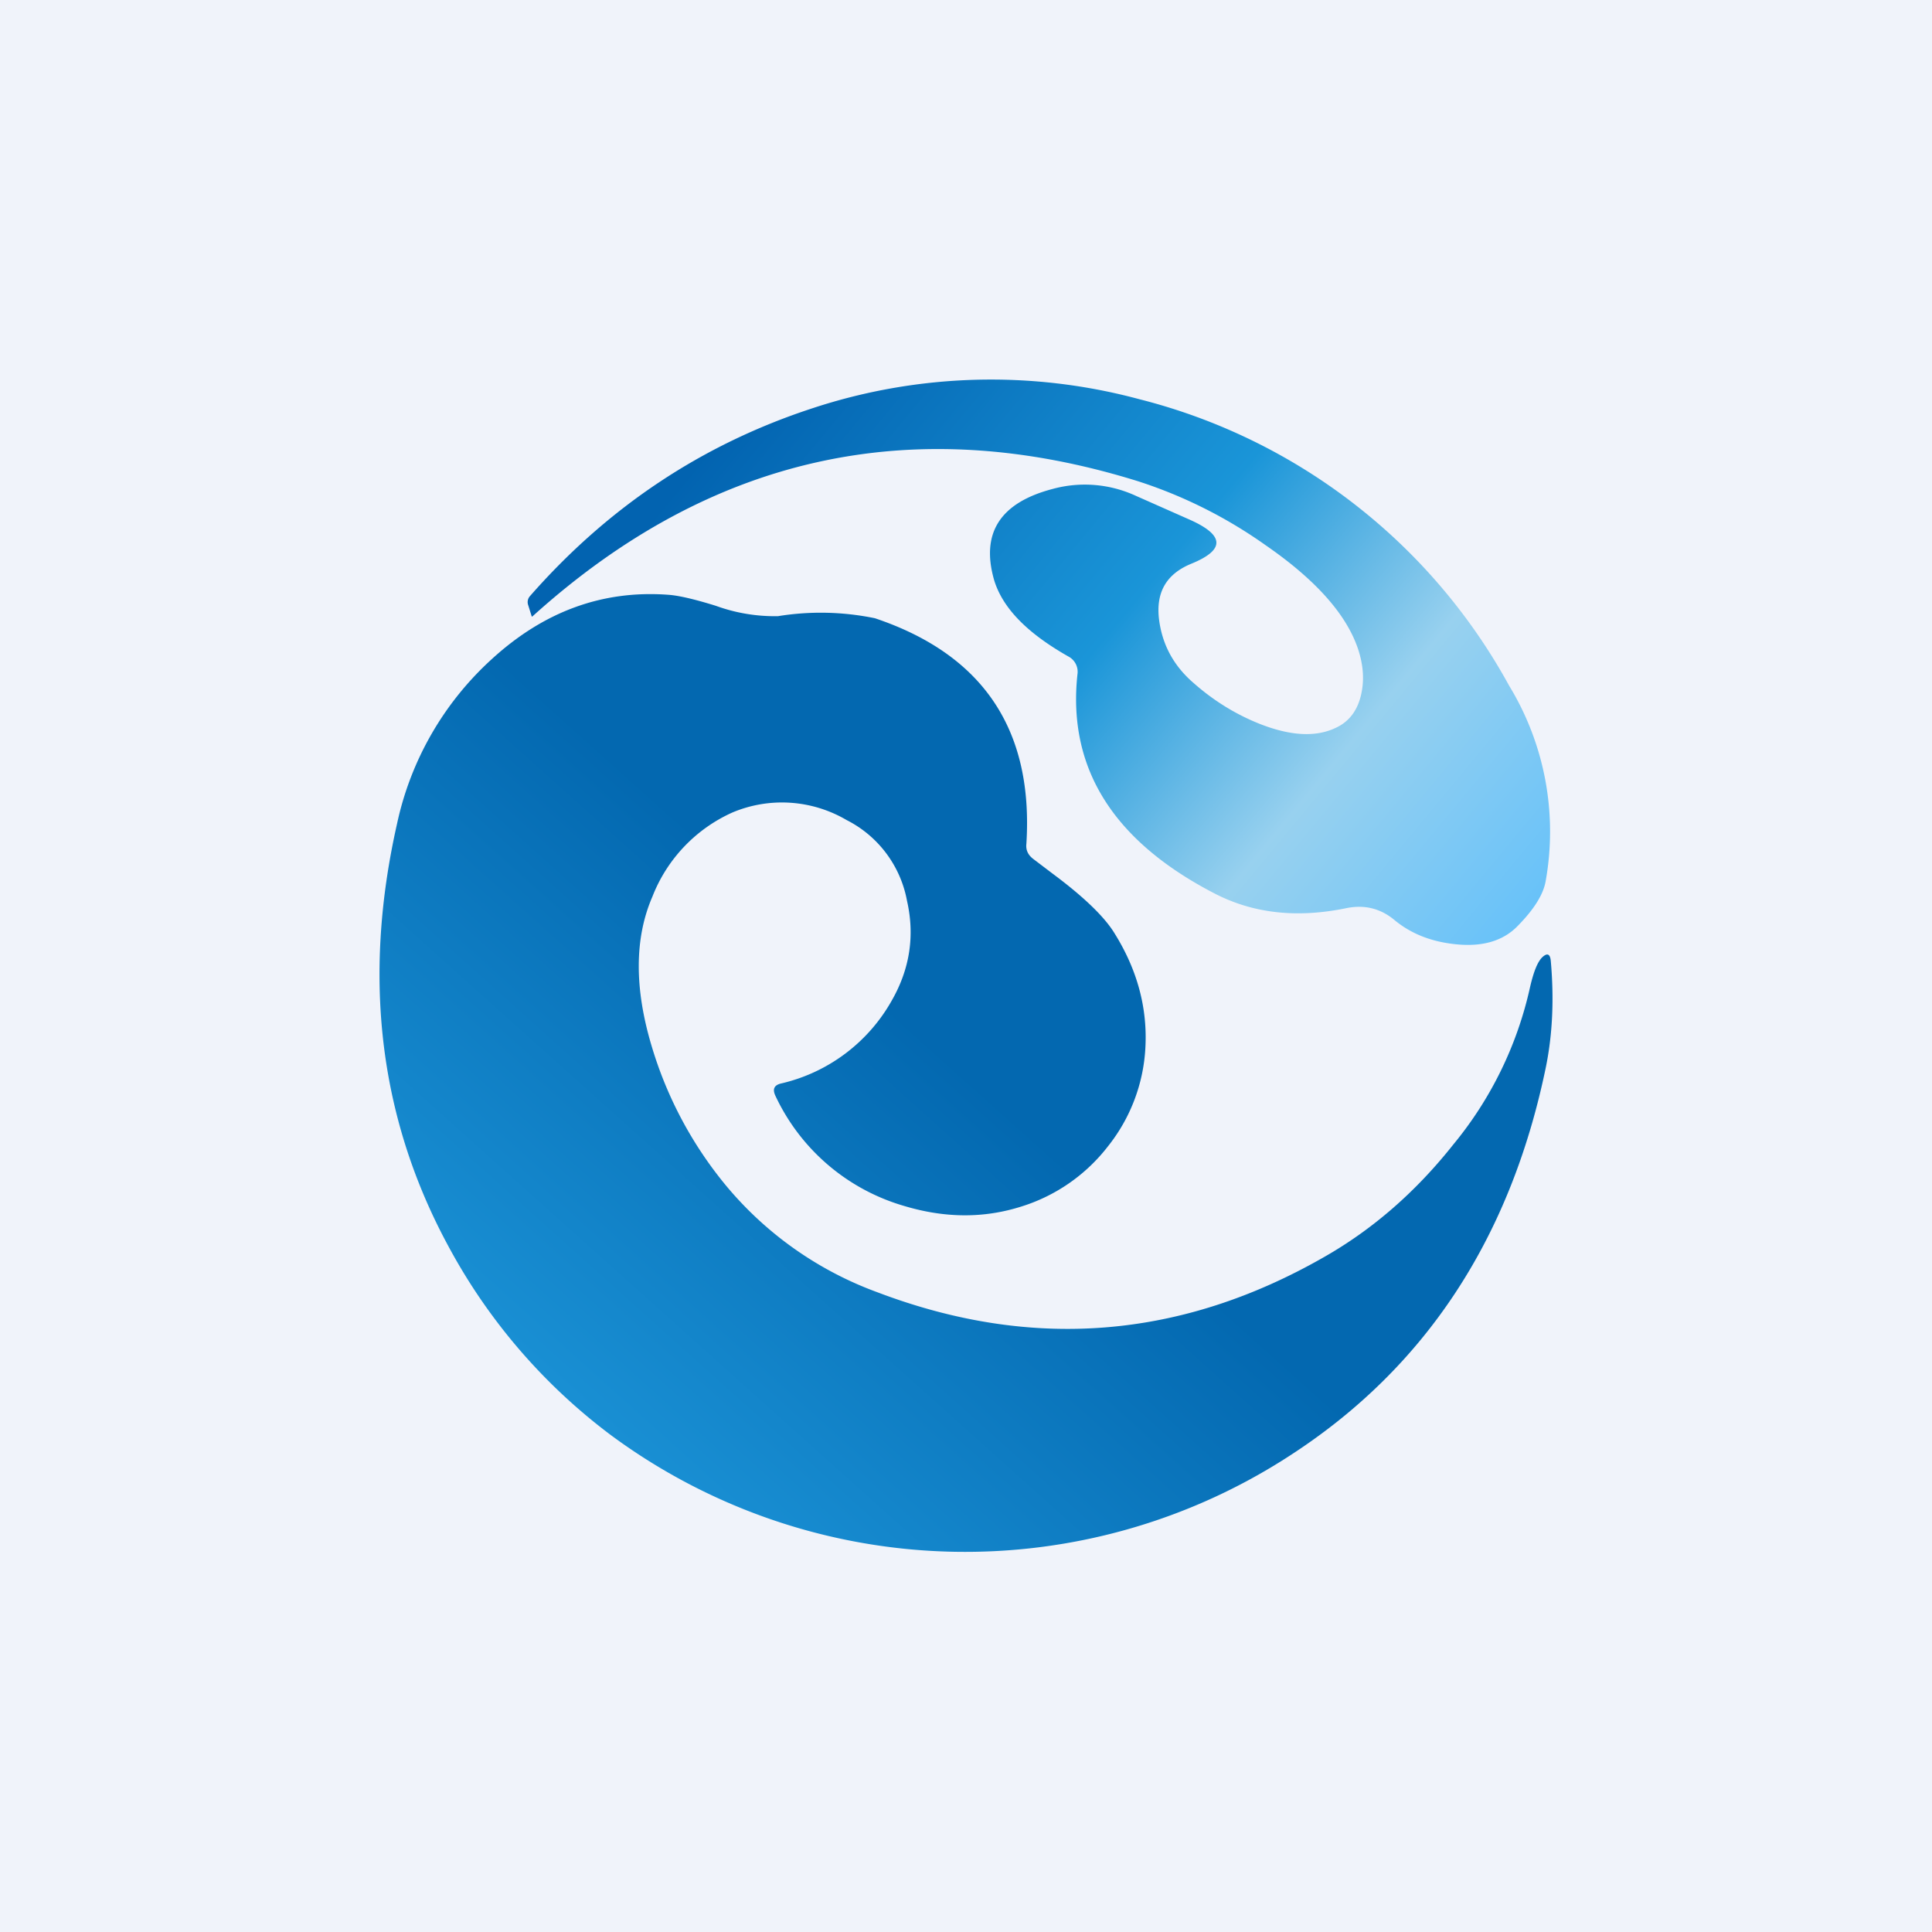 <!-- by TradingView --><svg width="56" height="56" viewBox="0 0 56 56" xmlns="http://www.w3.org/2000/svg"><path fill="#F0F3FA" d="M0 0h56v56H0z"/><path d="M31.23 19.55a.5.5 0 0 0-.26-.52c-1.2-.68-1.9-1.4-2.15-2.2-.4-1.37.16-2.26 1.7-2.66a3.53 3.53 0 0 1 2.4.2l1.58.7c1 .45 1.01.87.03 1.27-.73.3-1.04.84-.93 1.65.1.72.43 1.32 1 1.81.59.52 1.24.92 1.96 1.2.86.33 1.58.37 2.15.1.4-.18.65-.52.75-1 .09-.42.05-.85-.1-1.3-.34-1-1.23-2-2.68-3a13.57 13.57 0 0 0-3.69-1.85c-6.55-2.04-12.4-.74-17.55 3.91-.02.02-.03.01-.03 0l-.1-.32a.26.26 0 0 1 .05-.26c2.28-2.6 5-4.4 8.17-5.44a16.52 16.52 0 0 1 9.49-.27 16.96 16.96 0 0 1 10.72 8.3 8.13 8.13 0 0 1 1.06 5.68c-.07.38-.33.8-.8 1.28-.42.44-1.02.62-1.8.54-.7-.07-1.3-.3-1.79-.71-.4-.33-.86-.44-1.37-.34-1.44.3-2.72.16-3.85-.43-2.93-1.52-4.25-3.63-3.96-6.34Z" fill="url(#a)"/><path d="m29.94 24.89.58.44c.9.67 1.5 1.25 1.79 1.73.66 1.06.95 2.16.89 3.3a5 5 0 0 1-1.08 2.86 5.08 5.08 0 0 1-2.51 1.75c-1.1.35-2.23.34-3.42-.02a5.95 5.95 0 0 1-3.72-3.2c-.08-.18-.03-.29.15-.34a4.96 4.96 0 0 0 3.24-2.43c.51-.9.66-1.86.43-2.87a3.29 3.29 0 0 0-1.75-2.34 3.7 3.7 0 0 0-3.31-.22 4.44 4.44 0 0 0-2.32 2.44c-.52 1.2-.53 2.66-.01 4.37a11.48 11.48 0 0 0 2.14 4 10.31 10.31 0 0 0 4.4 3.1c4.48 1.7 8.8 1.35 12.95-1.03 1.42-.81 2.66-1.9 3.73-3.25a10.82 10.82 0 0 0 2.23-4.57c.1-.43.21-.72.35-.86.15-.14.23-.1.25.1.1 1.12.05 2.16-.15 3.12-1.03 4.95-3.5 8.68-7.38 11.2a17.27 17.27 0 0 1-19.71-.57 16.74 16.74 0 0 1-4.66-5.38c-2.05-3.73-2.56-7.84-1.54-12.35a9 9 0 0 1 2.75-4.77c1.51-1.38 3.21-2 5.11-1.86.3.02.77.13 1.38.32a5 5 0 0 0 1.8.3 7.75 7.75 0 0 1 2.81.06c3.13 1.05 4.6 3.23 4.39 6.54-.02.18.05.32.19.43Z" fill="url(#b)"/><defs><linearGradient id="a" x1="19.57" y1="14.16" x2="41.67" y2="32.45" gradientUnits="userSpaceOnUse"><stop stop-color="#0263B0"/><stop offset=".43" stop-color="#1A95D8"/><stop offset=".69" stop-color="#98D1EF"/><stop offset="1" stop-color="#5CBEFB"/></linearGradient><linearGradient id="b" x1="28" y1="31.11" x2="15.51" y2="45.04" gradientUnits="userSpaceOnUse"><stop stop-color="#0368B0"/><stop offset="1" stop-color="#1F9ADD"/></linearGradient></defs></svg>